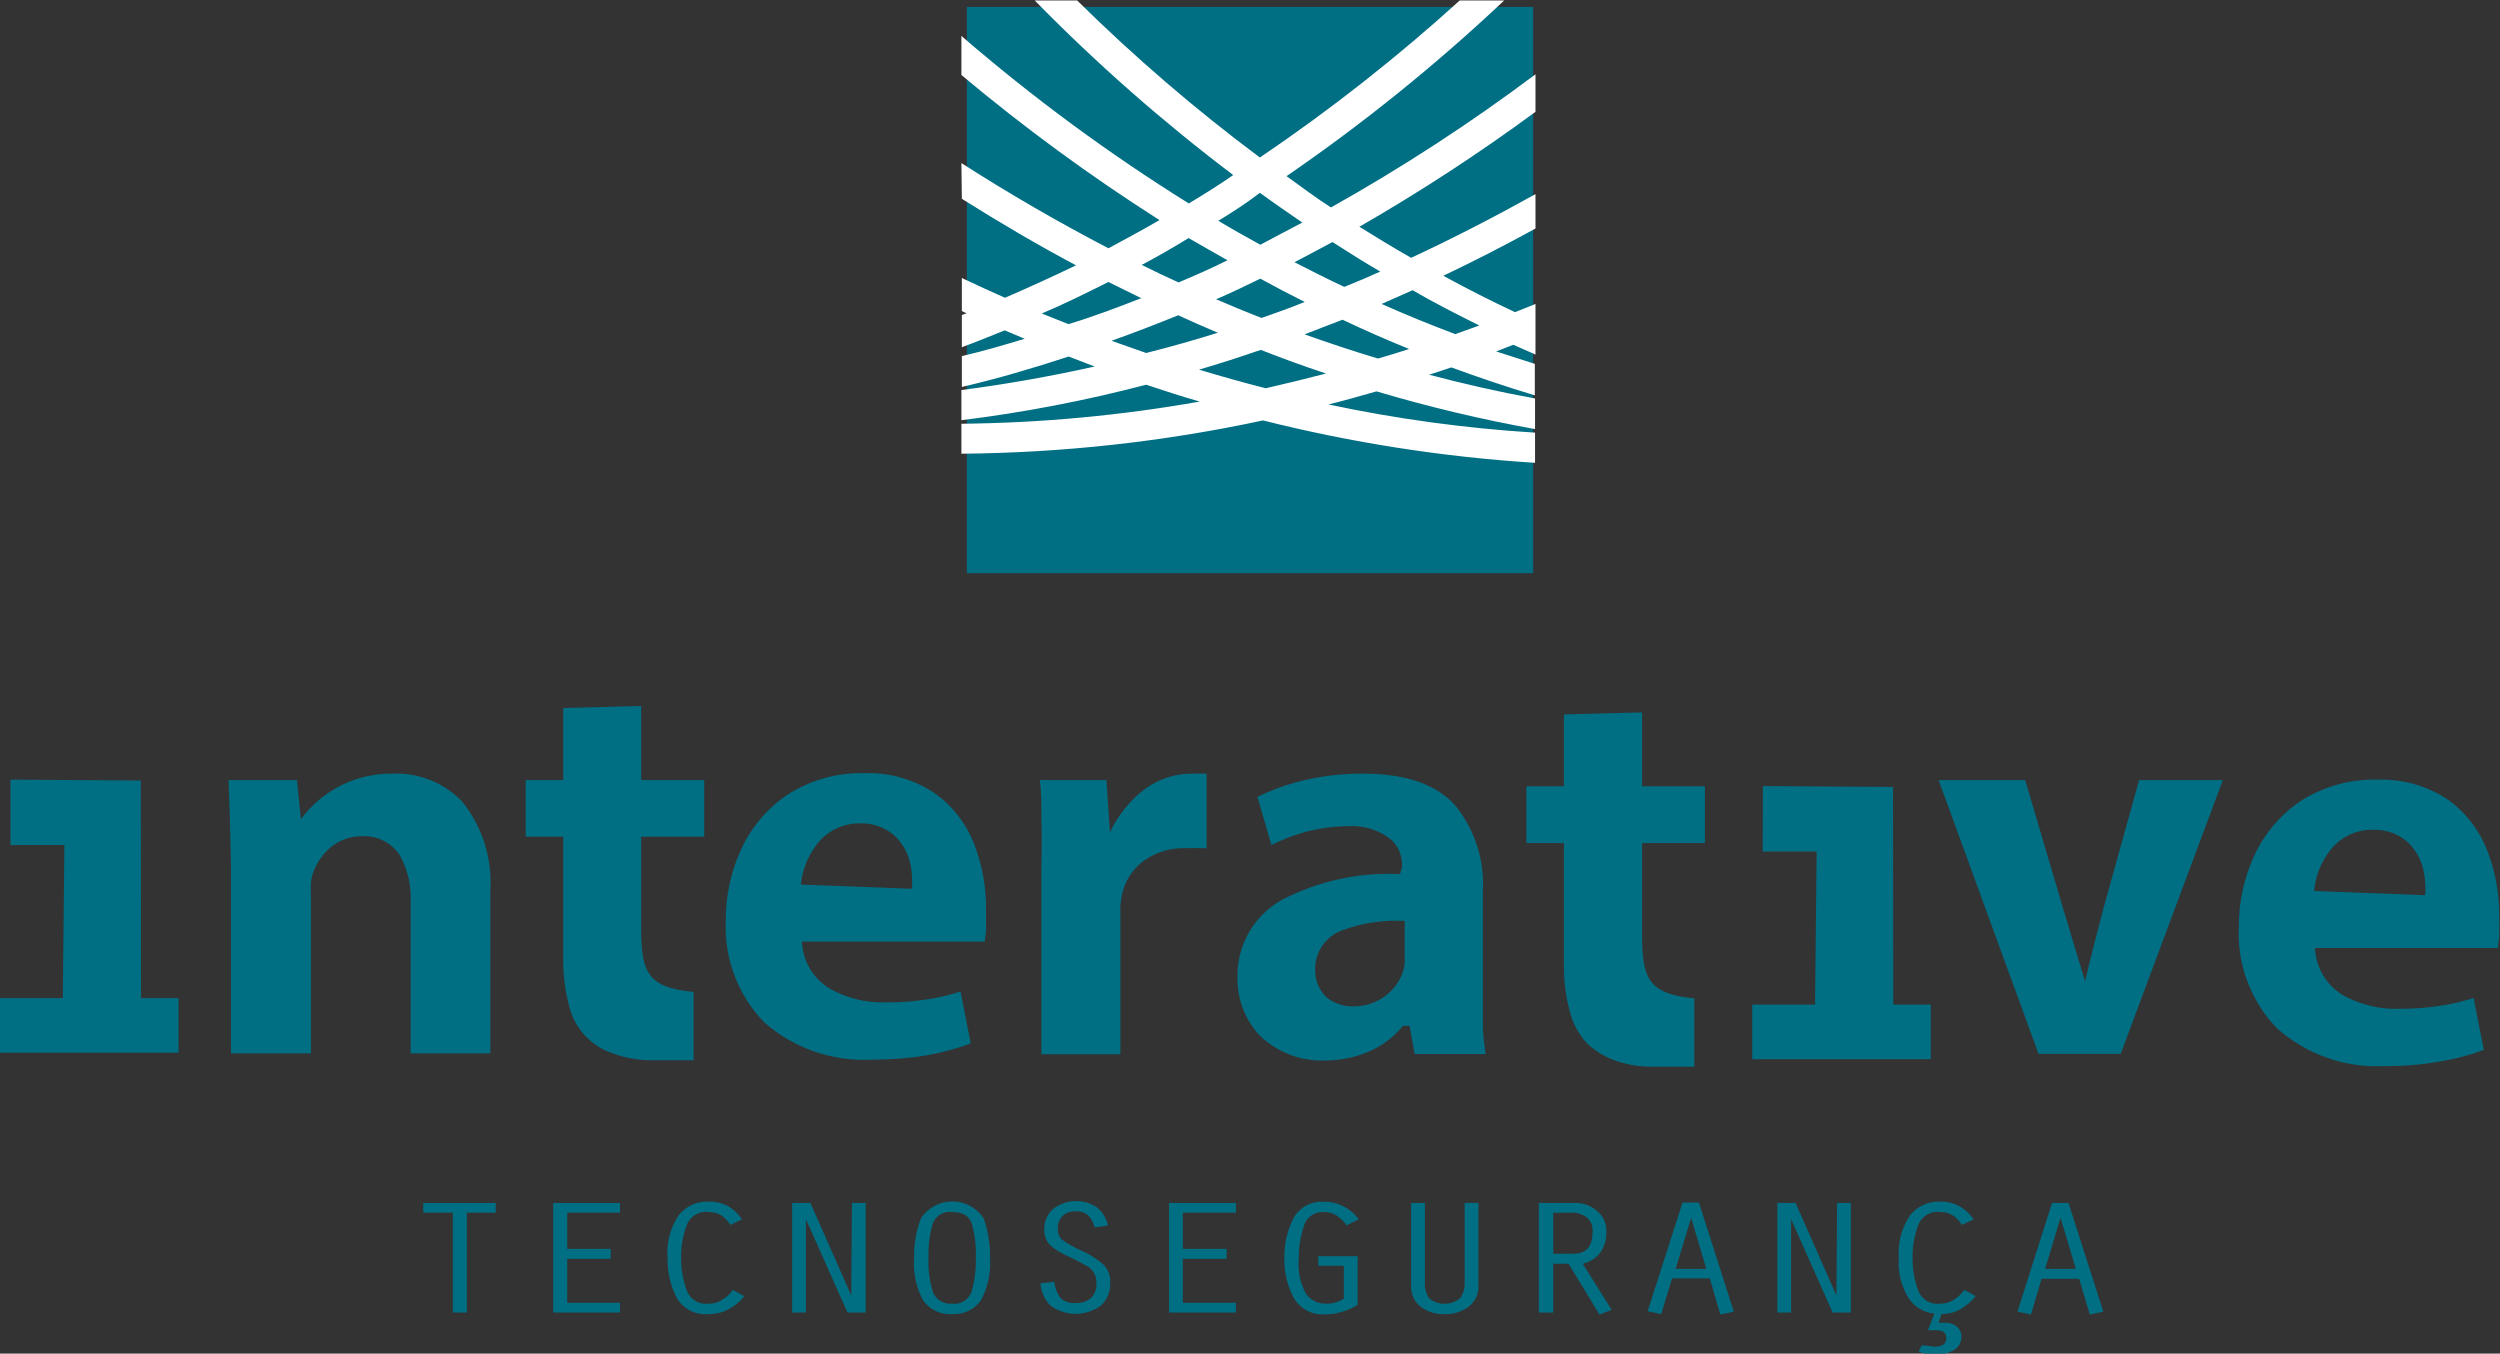 <svg width="181" height="98" viewBox="0 0 181 98" fill="none" xmlns="http://www.w3.org/2000/svg">
<rect x="0" y="0" width="181" height="98" fill="#333333" stroke="none"/>
<g clip-path="url(#clip0_67_2)">
<path fill-rule="evenodd" clip-rule="evenodd" d="M16.642 59.16L16.545 56.477H21.497L21.787 59.304C22.559 58.259 23.571 57.415 24.738 56.842C25.904 56.269 27.192 55.984 28.492 56.011C29.424 55.978 30.352 56.145 31.215 56.499C32.077 56.854 32.854 57.389 33.492 58.068C34.934 59.888 35.649 62.176 35.502 64.493V76.267H29.73V65.248C29.784 64.075 29.505 62.912 28.926 61.891C28.629 61.453 28.225 61.1 27.752 60.863C27.279 60.627 26.753 60.516 26.225 60.541C25.385 60.53 24.569 60.821 23.925 61.36C23.378 61.826 22.957 62.423 22.703 63.095C22.604 63.353 22.539 63.623 22.51 63.898C22.494 64.193 22.494 64.487 22.51 64.782V76.267H16.722V62.661C16.69 61.425 16.674 60.252 16.642 59.16Z" fill="#006E83"/>
<path fill-rule="evenodd" clip-rule="evenodd" d="M65.827 62.212C65.617 61.524 65.222 60.907 64.685 60.429C64.01 59.879 63.16 59.588 62.29 59.61C61.663 59.598 61.044 59.738 60.484 60.018C59.924 60.297 59.44 60.709 59.074 61.216C58.463 62.044 58.085 63.02 57.98 64.043L66.02 64.348C66.082 63.63 66.017 62.907 65.827 62.212V62.212ZM60.071 71.576C61.305 72.272 62.706 72.616 64.123 72.572C65.14 72.584 66.157 72.508 67.162 72.348C67.969 72.227 68.765 72.039 69.541 71.785L70.281 75.544C69.238 75.931 68.161 76.221 67.065 76.412C65.773 76.622 64.466 76.724 63.158 76.717C60.287 76.88 57.467 75.904 55.311 74.002C54.367 73.02 53.634 71.854 53.158 70.578C52.683 69.301 52.474 67.941 52.546 66.581C52.545 64.853 52.912 63.145 53.623 61.569C54.343 59.964 55.488 58.587 56.935 57.586C58.608 56.487 60.578 55.927 62.579 55.979C64.395 55.913 66.186 56.425 67.692 57.441C68.969 58.357 69.952 59.624 70.522 61.087C71.118 62.623 71.413 64.259 71.39 65.906C71.39 66.453 71.39 66.934 71.39 67.368L71.294 68.171H58.061C58.088 68.861 58.286 69.532 58.637 70.126C58.988 70.721 59.48 71.219 60.071 71.576V71.576Z" fill="#006E83"/>
<path fill-rule="evenodd" clip-rule="evenodd" d="M75.394 59.08C75.394 58.132 75.394 57.248 75.281 56.477H80.105L80.362 60.268C80.362 60.268 82.147 56.011 86.295 56.011H86.987H87.357V61.409H86.858C86.537 61.391 86.215 61.391 85.893 61.409C84.799 61.364 83.72 61.68 82.822 62.308C81.992 62.921 81.419 63.819 81.215 64.83C81.215 65.055 81.134 65.28 81.118 65.537C81.102 65.794 81.118 66.035 81.118 66.308V76.331H75.394V62.935C75.426 61.425 75.426 60.14 75.394 59.08Z" fill="#006E83"/>
<path fill-rule="evenodd" clip-rule="evenodd" d="M97.1 67.384C96.542 67.602 96.063 67.985 95.727 68.481C95.391 68.977 95.214 69.564 95.219 70.163C95.204 70.541 95.269 70.919 95.41 71.271C95.552 71.622 95.766 71.94 96.039 72.203C96.596 72.656 97.299 72.89 98.017 72.861C98.819 72.861 99.601 72.608 100.252 72.139C100.874 71.686 101.341 71.052 101.586 70.323C101.635 70.133 101.672 69.94 101.699 69.745C101.699 69.552 101.699 69.36 101.699 69.167V66.677C100.133 66.586 98.566 66.827 97.1 67.384ZM101.506 62.774C101.528 62.416 101.474 62.057 101.346 61.722C101.218 61.387 101.021 61.083 100.766 60.83C99.865 60.091 98.713 59.728 97.551 59.818C96.463 59.832 95.382 59.988 94.335 60.284C93.547 60.51 92.782 60.811 92.052 61.184L91.039 57.698C91.947 57.241 92.901 56.881 93.885 56.622C95.458 56.206 97.08 56.001 98.708 56.011C102.021 56.011 104.255 56.927 105.51 58.501C106.83 60.222 107.486 62.36 107.359 64.525V71.673C107.359 72.653 107.359 73.584 107.359 74.452C107.394 75.076 107.463 75.698 107.568 76.315H102.422L102.053 74.275H101.57C100.902 75.099 100.04 75.744 99.062 76.154C98.044 76.581 96.95 76.795 95.846 76.781C94.99 76.803 94.137 76.653 93.339 76.342C92.541 76.03 91.814 75.562 91.199 74.966C90.147 73.837 89.572 72.347 89.591 70.805C89.56 69.659 89.843 68.527 90.41 67.53C90.977 66.533 91.806 65.711 92.807 65.151C95.442 63.78 98.395 63.137 101.361 63.288L101.506 62.774Z" fill="#006E83"/>
<path fill-rule="evenodd" clip-rule="evenodd" d="M149.357 65.73C149.598 66.581 150.965 71.046 150.965 71.046C151.19 69.954 152.074 66.597 152.299 65.73L154.872 56.477H160.934L153.537 76.299H147.588L140.353 56.477H146.623L149.357 65.73Z" fill="#006E83"/>
<path fill-rule="evenodd" clip-rule="evenodd" d="M175.372 62.678C175.163 61.99 174.768 61.373 174.231 60.895C173.557 60.342 172.706 60.051 171.835 60.075C171.208 60.06 170.587 60.198 170.027 60.478C169.466 60.758 168.983 61.171 168.619 61.682C168.006 62.507 167.633 63.485 167.542 64.509L175.581 64.814C175.638 64.095 175.568 63.372 175.372 62.678V62.678ZM169.616 72.042C170.851 72.735 172.252 73.079 173.668 73.038C174.685 73.043 175.701 72.967 176.707 72.813C177.515 72.694 178.311 72.506 179.087 72.251L179.826 76.01C178.786 76.401 177.708 76.686 176.61 76.861C175.32 77.085 174.013 77.193 172.703 77.183C171.28 77.264 169.854 77.066 168.508 76.597C167.162 76.128 165.921 75.4 164.857 74.452C163.911 73.474 163.178 72.311 162.702 71.037C162.226 69.763 162.018 68.405 162.091 67.047C162.09 65.319 162.458 63.61 163.169 62.035C163.888 60.43 165.034 59.053 166.481 58.051C168.155 56.955 170.124 56.395 172.124 56.445C173.946 56.382 175.74 56.893 177.254 57.907C178.521 58.829 179.498 60.094 180.067 61.553C180.67 63.087 180.965 64.725 180.936 66.372C180.962 66.859 180.962 67.347 180.936 67.834L180.839 68.637H167.606C167.634 69.326 167.832 69.998 168.182 70.592C168.533 71.186 169.026 71.685 169.616 72.042V72.042Z" fill="#006E83"/>
<path fill-rule="evenodd" clip-rule="evenodd" d="M44.41 76.283C43.619 76.028 42.907 75.573 42.343 74.962C41.78 74.352 41.384 73.606 41.194 72.797C40.893 71.633 40.753 70.433 40.776 69.231V60.573H38.059V56.477H40.776V51.257L46.42 51.112V56.477H50.986V60.573H46.42V67.288C46.42 70.5 46.983 71.496 50.214 71.817V76.765C49.523 76.765 47.754 76.765 46.999 76.765C46.115 76.745 45.241 76.583 44.41 76.283Z" fill="#006E83"/>
<path fill-rule="evenodd" clip-rule="evenodd" d="M0.756 56.445L10.194 56.509L10.21 72.267H12.927V76.219H0V72.267H4.55V71.962L4.663 61.184H0.756V56.445Z" fill="#006E83"/>
<path fill-rule="evenodd" clip-rule="evenodd" d="M127.634 56.911L137.056 56.975L137.072 72.733H139.79V76.684H126.862V72.733H131.413V72.428L131.525 61.65H127.618L127.634 56.911Z" fill="#006E83"/>
<path fill-rule="evenodd" clip-rule="evenodd" d="M116.829 76.749C116.115 76.474 115.46 76.065 114.9 75.544C114.303 74.899 113.878 74.115 113.662 73.263C113.347 72.101 113.201 70.9 113.228 69.697V61.039H110.51V56.927H113.228V51.723L118.887 51.578V56.927H123.438V61.039H118.887V67.754C118.887 70.966 119.45 71.962 122.666 72.283V77.231C121.974 77.231 120.206 77.231 119.45 77.231C118.556 77.217 117.67 77.054 116.829 76.749V76.749Z" fill="#006E83"/>
<path fill-rule="evenodd" clip-rule="evenodd" d="M35.888 87.8H33.798V95.028H32.785V87.8H30.646V87.093H35.888V87.8Z" fill="#006E83"/>
<path fill-rule="evenodd" clip-rule="evenodd" d="M44.892 95.028H40.053V87.093H44.892V87.8H41.066V90.418H44.217V91.141H41.066V94.322H44.892V95.028Z" fill="#006E83"/>
<path fill-rule="evenodd" clip-rule="evenodd" d="M53.88 93.84C53.58 94.234 53.195 94.558 52.755 94.787C52.311 95.028 51.812 95.15 51.308 95.141C50.838 95.189 50.364 95.097 49.947 94.877C49.529 94.657 49.186 94.318 48.96 93.904C48.527 93.025 48.312 92.056 48.333 91.077C48.24 89.975 48.53 88.875 49.153 87.961C49.412 87.643 49.742 87.39 50.116 87.223C50.49 87.055 50.898 86.978 51.308 86.997C51.801 86.984 52.288 87.101 52.723 87.334C53.125 87.567 53.466 87.892 53.719 88.282L52.883 88.683C52.715 88.409 52.491 88.174 52.224 87.993C51.948 87.827 51.63 87.743 51.308 87.752C50.963 87.705 50.614 87.781 50.32 87.966C50.026 88.151 49.806 88.433 49.7 88.764C49.43 89.505 49.3 90.289 49.314 91.077C49.303 91.854 49.434 92.627 49.7 93.358C49.803 93.691 50.021 93.978 50.316 94.166C50.61 94.354 50.961 94.432 51.308 94.386C51.65 94.4 51.988 94.304 52.273 94.113C52.583 93.929 52.851 93.683 53.06 93.39L53.88 93.84Z" fill="#006E83"/>
<path fill-rule="evenodd" clip-rule="evenodd" d="M62.675 95.028H61.357L58.382 88.346L58.35 88.314V95.028H57.353V87.093H58.672L61.63 93.791L61.679 87.093H62.675V95.028Z" fill="#006E83"/>
<path fill-rule="evenodd" clip-rule="evenodd" d="M70.651 91.061C70.682 90.231 70.584 89.402 70.361 88.603C70.184 88.025 69.702 87.752 68.93 87.752C68.619 87.709 68.303 87.779 68.04 87.951C67.778 88.122 67.585 88.382 67.499 88.683C67.291 89.458 67.199 90.259 67.226 91.061C67.181 91.92 67.296 92.781 67.564 93.599C67.68 93.856 67.875 94.071 68.12 94.212C68.365 94.353 68.649 94.414 68.93 94.386C69.232 94.427 69.539 94.362 69.798 94.2C70.056 94.039 70.25 93.792 70.345 93.502C70.57 92.709 70.673 91.885 70.651 91.061V91.061ZM71.68 91.061C71.754 92.13 71.525 93.199 71.02 94.145C70.786 94.475 70.471 94.74 70.105 94.914C69.739 95.088 69.335 95.166 68.93 95.141C68.527 95.171 68.122 95.097 67.756 94.925C67.39 94.754 67.074 94.49 66.84 94.161C66.325 93.213 66.097 92.136 66.181 91.061C66.158 90.084 66.327 89.113 66.679 88.201C66.927 87.827 67.263 87.52 67.659 87.307C68.055 87.095 68.497 86.983 68.946 86.983C69.395 86.983 69.838 87.095 70.233 87.307C70.629 87.52 70.966 87.827 71.213 88.201C71.541 89.118 71.699 90.087 71.68 91.061V91.061Z" fill="#006E83"/>
<path fill-rule="evenodd" clip-rule="evenodd" d="M80.378 92.908C80.388 93.207 80.334 93.505 80.221 93.782C80.107 94.058 79.936 94.308 79.719 94.514C79.187 94.909 78.541 95.123 77.878 95.123C77.215 95.123 76.569 94.909 76.037 94.514C75.618 94.08 75.367 93.51 75.33 92.908L76.326 92.796C76.369 93.212 76.518 93.611 76.761 93.952C76.911 94.096 77.091 94.206 77.288 94.272C77.486 94.339 77.695 94.361 77.902 94.338C78.292 94.354 78.675 94.229 78.98 93.984C79.116 93.848 79.222 93.684 79.291 93.505C79.36 93.325 79.391 93.133 79.381 92.94C79.4 92.712 79.36 92.483 79.264 92.274C79.168 92.066 79.02 91.886 78.835 91.751C78.366 91.469 77.883 91.212 77.388 90.981C76.896 90.782 76.44 90.505 76.037 90.161C75.886 90.001 75.769 89.811 75.695 89.604C75.62 89.397 75.589 89.176 75.603 88.957C75.6 88.69 75.655 88.426 75.763 88.182C75.871 87.938 76.03 87.72 76.23 87.543C76.683 87.182 77.24 86.977 77.819 86.956C78.398 86.936 78.969 87.102 79.446 87.431C79.837 87.769 80.108 88.226 80.218 88.732L79.253 88.86C79.173 88.545 79.019 88.253 78.803 88.009C78.549 87.79 78.22 87.681 77.886 87.704C77.707 87.688 77.526 87.711 77.357 87.772C77.187 87.833 77.033 87.93 76.905 88.057C76.685 88.304 76.57 88.626 76.584 88.957C76.57 89.24 76.668 89.516 76.857 89.728C77.298 90.046 77.772 90.315 78.272 90.531C78.855 90.787 79.397 91.128 79.88 91.543C80.056 91.721 80.192 91.936 80.278 92.171C80.364 92.407 80.398 92.658 80.378 92.908Z" fill="#006E83"/>
<path fill-rule="evenodd" clip-rule="evenodd" d="M89.479 95.028H84.639V87.093H89.479V87.8H85.636V90.418H88.804V91.141H85.636V94.322H89.479V95.028Z" fill="#006E83"/>
<path fill-rule="evenodd" clip-rule="evenodd" d="M98.371 88.282L97.486 88.716C97.301 88.434 97.06 88.194 96.779 88.009C96.49 87.828 96.154 87.738 95.814 87.752C95.487 87.736 95.165 87.835 94.903 88.031C94.642 88.228 94.458 88.51 94.383 88.828C94.143 89.564 94.024 90.335 94.029 91.109C93.945 91.999 94.129 92.895 94.56 93.679C94.725 93.906 94.943 94.089 95.196 94.212C95.448 94.335 95.726 94.395 96.007 94.386C96.464 94.399 96.913 94.27 97.293 94.016V91.639H95.444V90.948H98.29V94.466C97.953 94.686 97.584 94.854 97.197 94.964C96.807 95.091 96.4 95.156 95.991 95.157C95.521 95.203 95.049 95.11 94.632 94.89C94.214 94.67 93.871 94.333 93.643 93.92C93.189 93.048 92.962 92.076 92.984 91.093C92.969 90.115 93.183 89.146 93.611 88.266C93.821 87.855 94.149 87.516 94.553 87.293C94.957 87.07 95.418 86.972 95.878 87.013C96.371 87 96.859 87.117 97.293 87.35C97.722 87.57 98.091 87.89 98.371 88.282V88.282Z" fill="#006E83"/>
<path fill-rule="evenodd" clip-rule="evenodd" d="M107.037 93.101C107.05 93.383 106.995 93.664 106.878 93.921C106.76 94.178 106.583 94.403 106.362 94.579C105.857 94.968 105.23 95.167 104.593 95.141C103.955 95.172 103.327 94.973 102.824 94.579C102.612 94.407 102.443 94.188 102.328 93.94C102.214 93.693 102.158 93.422 102.165 93.149V87.093H103.162V92.86C103.142 93.255 103.243 93.648 103.452 93.984C103.77 94.25 104.171 94.395 104.585 94.395C104.999 94.395 105.401 94.25 105.719 93.984C105.942 93.659 106.054 93.27 106.04 92.876V87.093H107.037V93.101Z" fill="#006E83"/>
<path fill-rule="evenodd" clip-rule="evenodd" d="M115.302 89.198C115.322 89 115.295 88.801 115.222 88.617C115.149 88.432 115.033 88.268 114.884 88.137C114.533 87.889 114.107 87.77 113.678 87.8H112.456V90.772H113.903C114.835 90.772 115.302 90.258 115.302 89.198ZM116.684 94.836L115.8 95.173L113.565 91.495H112.456V95.028H111.411V87.093H114.08C114.64 87.088 115.184 87.288 115.607 87.656C115.846 87.845 116.035 88.091 116.155 88.372C116.276 88.652 116.325 88.958 116.299 89.262C116.31 89.76 116.164 90.249 115.881 90.659C115.567 91.084 115.11 91.38 114.594 91.495L116.684 94.836Z" fill="#006E83"/>
<path fill-rule="evenodd" clip-rule="evenodd" d="M123.534 91.864L122.441 88.169L121.315 91.864H123.534ZM125.528 94.964L124.547 95.173L123.791 92.555H121.058L120.27 95.141L119.289 94.932L121.814 87.061H123.003L125.528 94.964Z" fill="#006E83"/>
<path fill-rule="evenodd" clip-rule="evenodd" d="M134.001 95.028H132.683L129.708 88.346L129.676 88.314V95.028H128.679V87.093H129.998L132.956 93.791L133.005 87.093H134.001V95.028Z" fill="#006E83"/>
<path fill-rule="evenodd" clip-rule="evenodd" d="M140.047 95.109C139.678 95.07 139.322 94.953 139.003 94.765C138.684 94.576 138.409 94.321 138.198 94.016C137.647 93.14 137.393 92.109 137.474 91.077C137.387 89.973 137.682 88.873 138.311 87.961C138.569 87.643 138.899 87.39 139.273 87.223C139.647 87.055 140.056 86.978 140.465 86.997C140.958 86.984 141.446 87.101 141.88 87.334C142.283 87.573 142.628 87.896 142.893 88.282L142.041 88.683C141.873 88.409 141.648 88.174 141.382 87.993C141.105 87.827 140.787 87.743 140.465 87.752C140.121 87.705 139.771 87.781 139.477 87.966C139.183 88.151 138.964 88.433 138.857 88.764C138.588 89.505 138.457 90.289 138.471 91.077C138.461 91.854 138.592 92.627 138.857 93.358C138.961 93.691 139.179 93.978 139.473 94.166C139.767 94.354 140.119 94.432 140.465 94.386C140.812 94.393 141.153 94.298 141.446 94.113C141.748 93.924 142.01 93.679 142.218 93.39L143.038 93.84C142.738 94.213 142.373 94.528 141.96 94.771C141.536 95.017 141.053 95.145 140.562 95.141L140.353 95.767H140.787C141.105 95.747 141.42 95.844 141.671 96.04C141.783 96.131 141.871 96.246 141.93 96.378C141.989 96.509 142.016 96.652 142.009 96.795C142.009 96.976 141.965 97.153 141.881 97.313C141.797 97.472 141.675 97.609 141.526 97.711C141.107 97.966 140.618 98.084 140.127 98.048C139.946 98.064 139.763 98.064 139.581 98.048C139.354 98.013 139.132 97.948 138.922 97.855L139.115 97.406H139.356L140.047 97.502C140.626 97.502 140.915 97.293 140.915 96.876C140.915 96.506 140.69 96.313 140.256 96.313C140.155 96.295 140.052 96.295 139.951 96.313H139.693H139.581L140.047 95.109Z" fill="#006E83"/>
<path fill-rule="evenodd" clip-rule="evenodd" d="M150.289 91.864L149.18 88.169L148.07 91.864H150.289ZM152.283 94.964L151.302 95.173L150.53 92.587H147.813L147.041 95.173L146.061 94.964L148.569 87.093H149.759L152.283 94.964Z" fill="#006E83"/>
<path d="M111 0.5H70V41.5H111V0.5Z" fill="#006E83"/>
<path d="M69.606 11.806C73.127 14.071 76.68 16.111 80.25 17.975C81.488 17.316 82.726 16.641 83.948 15.934C78.942 12.75 74.151 9.241 69.606 5.429V2.602C74.77 7.066 80.275 11.12 86.07 14.73C87.164 14.071 88.273 13.38 89.286 12.674C84.188 8.821 79.383 4.595 74.912 0.032H77.983C82.127 4.122 86.548 7.922 91.216 11.405C96.302 7.961 101.138 4.16 105.687 0.032H108.902C103.985 4.672 98.717 8.925 93.145 12.754C94.238 13.541 95.332 14.36 96.361 15.019C101.505 12.136 106.452 8.917 111.169 5.381V8.096C107.079 11.107 102.822 13.885 98.419 16.416C99.657 17.188 100.895 17.942 102.165 18.665C105.172 17.268 108.163 15.726 111.169 14.055V16.545C108.951 17.766 106.716 18.906 104.497 19.966C106.201 20.898 107.938 21.782 109.69 22.601L111.169 22.006V25.669L109.562 24.962L108.323 25.444L111.121 26.343V28.624C109.095 28.014 107.085 27.339 105.076 26.6C104.529 26.777 103.998 26.97 103.468 27.13C106.024 27.805 108.565 28.383 111.137 28.849V31.066C107.263 30.369 103.43 29.457 99.657 28.335C98.499 28.672 97.342 28.994 96.184 29.283C101.111 30.331 106.109 31.013 111.137 31.323V33.507C104.492 33.089 97.898 32.062 91.441 30.439C84.263 31.98 76.947 32.788 69.606 32.849V30.68C75.391 30.62 81.161 30.083 86.858 29.074C85.572 28.705 84.269 28.287 82.983 27.853C78.586 29.006 74.117 29.865 69.606 30.423V28.239C72.821 27.821 76.037 27.254 79.253 26.536L77.372 25.813C74.815 26.648 72.226 27.42 69.638 28.014V25.781C71.246 25.412 72.677 24.978 74.188 24.528L72.741 23.918C71.712 24.335 70.683 24.753 69.638 25.139V22.809L69.975 22.681L69.638 22.52V20.127C70.683 20.625 71.712 21.091 72.757 21.557C74.477 20.818 76.198 20.031 77.902 19.211C75.137 17.734 72.387 16.127 69.638 14.393L69.606 11.806ZM82.629 19.163C83.53 19.613 84.43 20.047 85.331 20.448C86.504 19.95 87.694 19.436 88.868 18.842C87.919 18.312 86.987 17.766 86.054 17.236C84.961 17.91 83.841 18.553 82.694 19.163H82.629ZM88.016 21.653C89.125 22.135 90.219 22.585 91.328 23.018C92.4 22.654 93.445 22.269 94.463 21.862C93.37 21.316 92.293 20.753 91.248 20.175C90.203 20.689 89.157 21.187 88.08 21.653H88.016ZM94.447 24.207C96.216 24.833 97.985 25.428 99.769 25.958C100.525 25.749 101.265 25.508 102.021 25.267C100.38 24.603 98.773 23.896 97.197 23.147L94.447 24.207ZM95.975 27.034C94.367 26.504 92.84 25.942 91.28 25.331C89.784 25.845 88.305 26.327 86.81 26.761C88.396 27.243 90.004 27.693 91.634 28.11C93.113 27.773 94.576 27.419 96.039 27.034H95.975ZM88.144 24.078C87.201 23.682 86.252 23.265 85.299 22.826C83.691 23.484 82.083 24.095 80.475 24.673L82.983 25.556C84.832 25.09 86.52 24.608 88.209 24.078H88.144ZM82.597 21.573L80.25 20.416C78.642 21.219 77.034 22.022 75.426 22.697L77.356 23.468C79.253 22.89 80.941 22.247 82.662 21.573H82.597ZM88.177 15.967C89.19 16.577 90.219 17.155 91.248 17.718L94.287 16.111C93.257 15.405 92.228 14.698 91.216 13.959C90.267 14.698 89.254 15.34 88.241 15.967H88.177ZM93.724 18.986C94.914 19.597 96.12 20.207 97.326 20.77C98.215 20.416 99.084 20.047 99.93 19.661C98.773 18.986 97.615 18.264 96.473 17.525L93.724 18.986ZM100.027 22.006C101.795 22.793 103.564 23.516 105.365 24.191L107.101 23.564C105.494 22.761 103.886 21.958 102.278 21.01L100.027 22.006Z" fill="white"/>
</g>
<defs>
<clipPath id="clip0_67_2">
<rect width="181" height="98" fill="white"/>
</clipPath>
</defs>
</svg>
